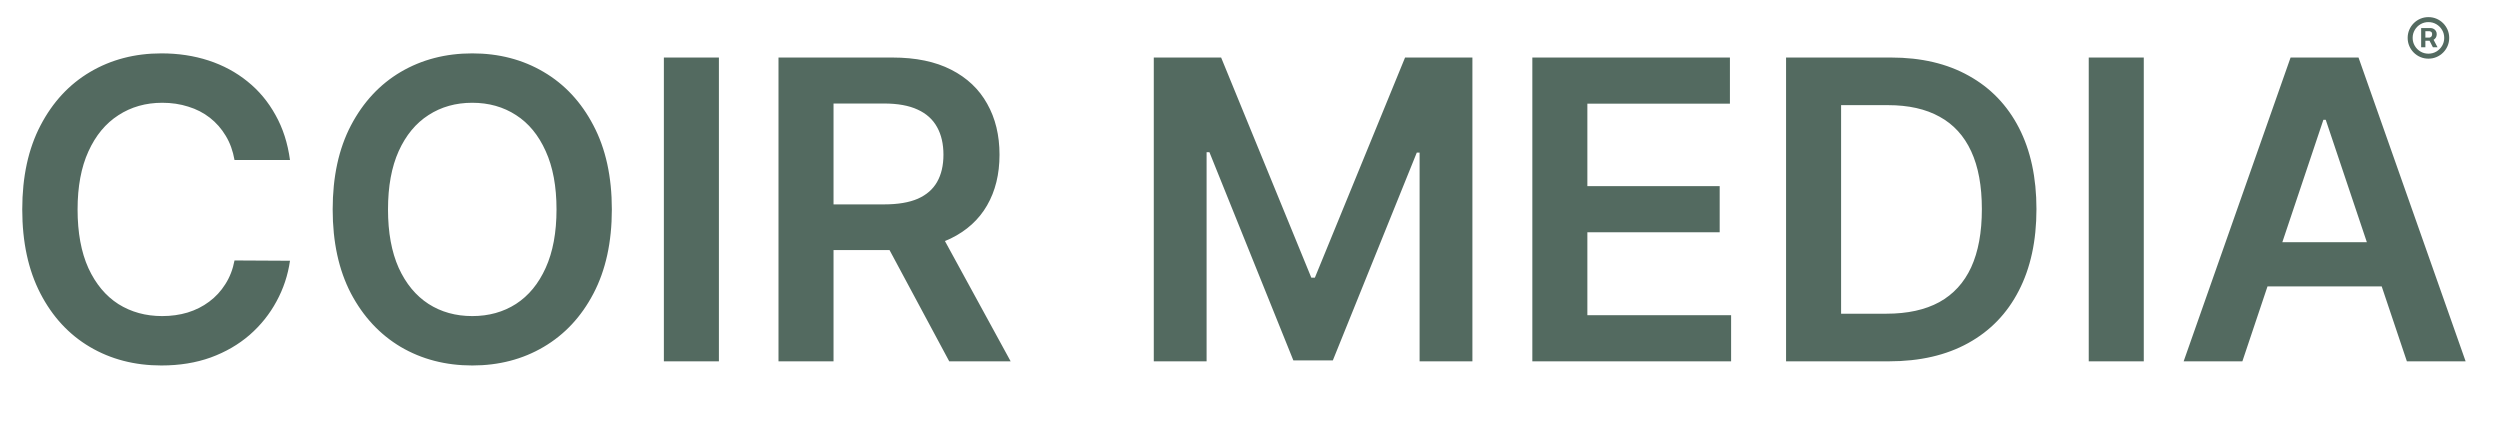 <svg xmlns="http://www.w3.org/2000/svg" width="1197" height="203" viewBox="0 0 1197 203" fill="none"><path d="M138.849 76.622H112.287C111.529 72.266 110.133 68.407 108.097 65.046C106.061 61.636 103.527 58.748 100.497 56.381C97.467 54.013 94.01 52.238 90.128 51.054C86.293 49.823 82.15 49.207 77.699 49.207C69.792 49.207 62.784 51.196 56.676 55.173C50.568 59.103 45.786 64.88 42.33 72.503C38.873 80.079 37.145 89.335 37.145 100.273C37.145 111.4 38.873 120.775 42.33 128.398C45.833 135.973 50.615 141.703 56.676 145.585C62.784 149.42 69.768 151.338 77.628 151.338C81.984 151.338 86.056 150.77 89.844 149.634C93.679 148.45 97.112 146.722 100.142 144.449C103.22 142.176 105.8 139.383 107.884 136.068C110.014 132.754 111.482 128.966 112.287 124.705L138.849 124.847C137.855 131.759 135.701 138.246 132.386 144.307C129.119 150.367 124.834 155.718 119.531 160.358C114.228 164.951 108.026 168.549 100.923 171.153C93.821 173.71 85.938 174.989 77.273 174.989C64.489 174.989 53.078 172.029 43.04 166.111C33.002 160.192 25.095 151.646 19.318 140.472C13.542 129.297 10.653 115.898 10.653 100.273C10.653 84.6 13.565 71.201 19.389 60.074C25.213 48.9 33.144 40.353 43.182 34.435C53.22 28.516 64.583 25.557 77.273 25.557C85.369 25.557 92.898 26.693 99.858 28.966C106.818 31.239 113.021 34.577 118.466 38.98C123.911 43.336 128.385 48.687 131.889 55.031C135.44 61.329 137.76 68.526 138.849 76.622ZM292.951 100.273C292.951 115.945 290.015 129.368 284.144 140.543C278.32 151.67 270.366 160.192 260.281 166.111C250.243 172.029 238.855 174.989 226.119 174.989C213.382 174.989 201.971 172.029 191.886 166.111C181.848 160.145 173.893 151.598 168.022 140.472C162.198 129.297 159.286 115.898 159.286 100.273C159.286 84.6 162.198 71.201 168.022 60.074C173.893 48.9 181.848 40.353 191.886 34.435C201.971 28.516 213.382 25.557 226.119 25.557C238.855 25.557 250.243 28.516 260.281 34.435C270.366 40.353 278.32 48.9 284.144 60.074C290.015 71.201 292.951 84.6 292.951 100.273ZM266.46 100.273C266.46 89.24 264.731 79.937 261.275 72.361C257.866 64.738 253.131 58.985 247.07 55.102C241.01 51.172 234.026 49.207 226.119 49.207C218.211 49.207 211.228 51.172 205.167 55.102C199.106 58.985 194.348 64.738 190.891 72.361C187.482 79.937 185.778 89.24 185.778 100.273C185.778 111.305 187.482 120.633 190.891 128.256C194.348 135.831 199.106 141.584 205.167 145.514C211.228 149.397 218.211 151.338 226.119 151.338C234.026 151.338 241.01 149.397 247.07 145.514C253.131 141.584 257.866 135.831 261.275 128.256C264.731 120.633 266.46 111.305 266.46 100.273ZM344.212 27.546V173H317.862V27.546H344.212ZM372.745 173V27.546H427.29C438.465 27.546 447.84 29.487 455.415 33.369C463.039 37.252 468.791 42.697 472.674 49.705C476.604 56.665 478.569 64.785 478.569 74.065C478.569 83.393 476.58 91.49 472.603 98.355C468.673 105.173 462.873 110.453 455.202 114.193C447.532 117.886 438.11 119.733 426.935 119.733H388.086V97.858H423.384C429.918 97.858 435.269 96.958 439.435 95.159C443.602 93.312 446.68 90.637 448.668 87.133C450.704 83.582 451.722 79.226 451.722 74.065C451.722 68.904 450.704 64.501 448.668 60.855C446.632 57.162 443.531 54.368 439.364 52.474C435.198 50.533 429.824 49.562 423.242 49.562H399.094V173H372.745ZM447.887 107.091L483.896 173H454.492L419.123 107.091H447.887ZM552.433 27.546H584.677L627.859 132.943H629.563L672.745 27.546H704.989V173H679.705V73.071H678.356L638.157 172.574H619.265L579.066 72.858H577.717V173H552.433V27.546ZM733.683 173V27.546H828.285V49.633H760.032V89.122H823.384V111.21H760.032V150.912H828.853V173H733.683ZM904.457 173H855.167V27.546H905.451C919.892 27.546 932.298 30.457 942.667 36.281C953.084 42.058 961.085 50.367 966.673 61.21C972.26 72.053 975.053 85.026 975.053 100.131C975.053 115.282 972.236 128.303 966.602 139.193C961.014 150.083 952.942 158.44 942.383 164.264C931.871 170.088 919.229 173 904.457 173ZM881.516 150.202H903.178C913.311 150.202 921.763 148.355 928.533 144.662C935.304 140.921 940.394 135.358 943.803 127.972C947.212 120.538 948.917 111.258 948.917 100.131C948.917 89.004 947.212 79.771 943.803 72.432C940.394 65.046 935.352 59.529 928.675 55.883C922.047 52.19 913.808 50.344 903.96 50.344H881.516V150.202ZM1026.44 27.546V173H1000.09V27.546H1026.44ZM1073.65 173H1045.53L1096.73 27.546H1129.26L1180.54 173H1152.41L1113.57 57.375H1112.43L1073.65 173ZM1074.57 115.969H1151.28V137.134H1074.57V115.969Z" fill="#536A60"></path><path d="M1159.25 22.615V13.443H1163.9C1164.27 13.443 1164.68 13.55 1165.12 13.766C1165.56 13.973 1165.93 14.296 1166.24 14.735C1166.55 15.166 1166.71 15.713 1166.71 16.376C1166.71 17.047 1166.55 17.619 1166.23 18.091C1165.9 18.555 1165.51 18.907 1165.04 19.147C1164.59 19.388 1164.16 19.508 1163.75 19.508H1160.4V18.016H1163.13C1163.4 18.016 1163.7 17.88 1164.01 17.606C1164.34 17.333 1164.5 16.923 1164.5 16.376C1164.5 15.812 1164.34 15.431 1164.01 15.232C1163.7 15.033 1163.42 14.934 1163.18 14.934H1161.27V22.615H1159.25ZM1164.8 18.29L1167.08 22.615H1164.87L1162.63 18.29H1164.8ZM1162.73 28.084C1161.36 28.084 1160.07 27.827 1158.87 27.313C1157.67 26.799 1156.61 26.087 1155.7 25.175C1154.79 24.264 1154.07 23.207 1153.56 22.006C1153.05 20.805 1152.79 19.516 1152.79 18.141C1152.79 16.765 1153.05 15.477 1153.56 14.275C1154.07 13.074 1154.79 12.017 1155.7 11.106C1156.61 10.194 1157.67 9.482 1158.87 8.968C1160.07 8.454 1161.36 8.197 1162.73 8.197C1164.11 8.197 1165.4 8.454 1166.6 8.968C1167.8 9.482 1168.86 10.194 1169.77 11.106C1170.68 12.017 1171.39 13.074 1171.91 14.275C1172.42 15.477 1172.68 16.765 1172.68 18.141C1172.68 19.516 1172.42 20.805 1171.91 22.006C1171.39 23.207 1170.68 24.264 1169.77 25.175C1168.86 26.087 1167.8 26.799 1166.6 27.313C1165.4 27.827 1164.11 28.084 1162.73 28.084ZM1162.73 25.697C1164.13 25.697 1165.39 25.358 1166.54 24.678C1167.68 23.999 1168.59 23.087 1169.27 21.944C1169.95 20.8 1170.29 19.533 1170.29 18.141C1170.29 16.749 1169.95 15.481 1169.27 14.337C1168.59 13.194 1167.68 12.282 1166.54 11.603C1165.39 10.924 1164.13 10.584 1162.73 10.584C1161.34 10.584 1160.07 10.924 1158.93 11.603C1157.79 12.282 1156.87 13.194 1156.2 14.337C1155.52 15.481 1155.18 16.749 1155.18 18.141C1155.18 19.533 1155.52 20.8 1156.2 21.944C1156.87 23.087 1157.79 23.999 1158.93 24.678C1160.07 25.358 1161.34 25.697 1162.73 25.697Z" fill="#536A60"></path></svg>